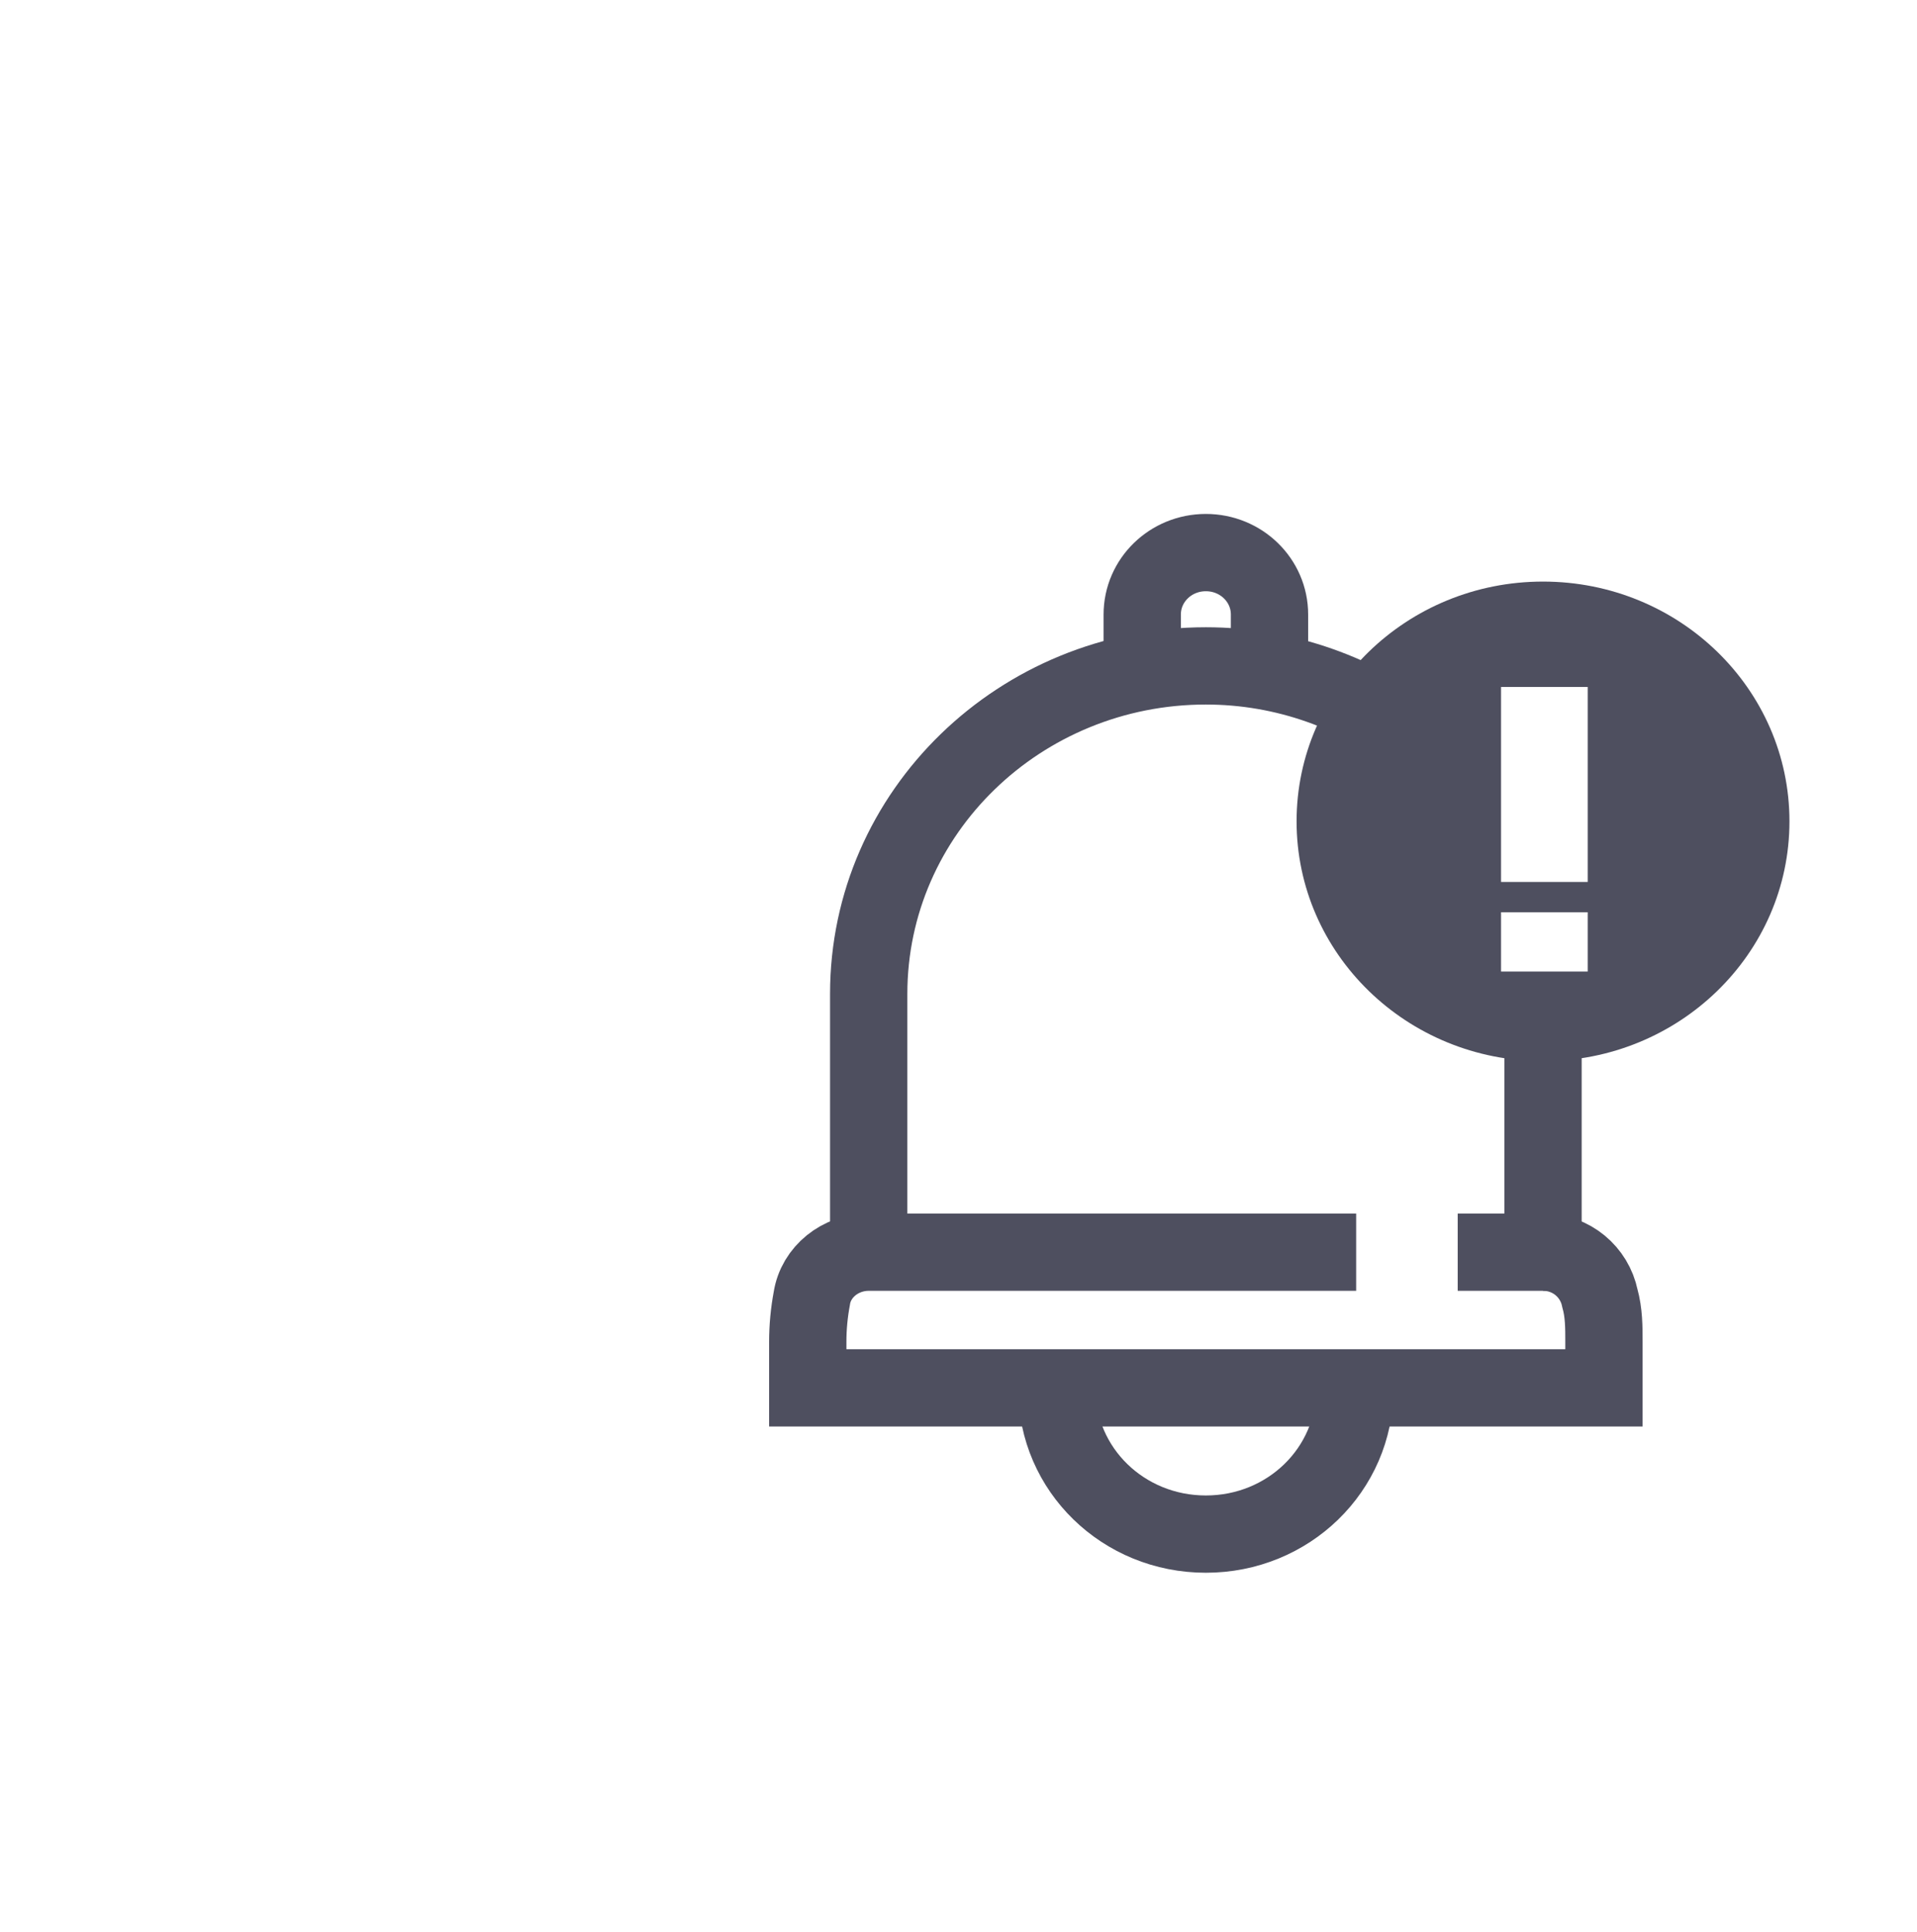 <svg width="248" height="250" viewBox="0 0 248 250" fill="none" xmlns="http://www.w3.org/2000/svg">
<g clip-path="url(#clip0_3886_13336)">
<g filter="url(#filter0_dd_3886_13336)">
<rect x="65" y="22" width="206" height="206" rx="103" fill="white" shape-rendering="crispEdges"/>
<path d="M175.269 169.748C175.269 180.147 166.686 188.5 156 188.5C145.315 188.5 136.731 180.147 136.731 169.748" stroke="#4E4F5F" stroke-width="10" stroke-miterlimit="10"/>
<path d="M164.234 75.99V69.512C164.234 65.08 160.556 61.5 156.001 61.5C151.447 61.5 147.768 65.08 147.768 69.512V75.99" stroke="#4E4F5F" stroke-width="10" stroke-miterlimit="10"/>
<path d="M188.582 152.02H199.618V118.608C199.618 105.141 193.312 93.208 183.327 85.537C175.795 79.74 166.335 76.161 156 76.161C132.002 76.161 112.382 95.083 112.382 118.608V152.02" stroke="#4E4F5F" stroke-width="10" stroke-miterlimit="10"/>
<path d="M175.445 152.02H112.383C108.704 152.02 105.551 154.577 105.026 157.986C104.675 159.861 104.5 161.736 104.5 163.611V169.578H207.501V163.611C207.501 161.736 207.501 159.861 206.976 157.986C206.275 154.577 203.297 152.02 199.619 152.02" stroke="#4E4F5F" stroke-width="10" stroke-miterlimit="10"/>
<path d="M199.619 127.302C217.226 127.302 231.5 113.411 231.5 96.276C231.5 79.141 217.226 65.251 199.619 65.251C182.011 65.251 167.737 79.141 167.737 96.276C167.737 113.411 182.011 127.302 199.619 127.302Z" fill="#4E4F5F"/>
<path d="M205.399 78.888H194.188V104.118H205.399V78.888Z" fill="white"/>
<path d="M205.399 108.039H194.188V115.71H205.399V108.039Z" fill="white"/>
</g>
</g>
<defs>
<filter id="filter0_dd_3886_13336" x="15" y="-26" width="306" height="306" filterUnits="userSpaceOnUse" color-interpolation-filters="sRGB">
<feFlood flood-opacity="0" result="BackgroundImageFix"/>
<feColorMatrix in="SourceAlpha" type="matrix" values="0 0 0 0 0 0 0 0 0 0 0 0 0 0 0 0 0 0 127 0" result="hardAlpha"/>
<feMorphology radius="5" operator="dilate" in="SourceAlpha" result="effect1_dropShadow_3886_13336"/>
<feOffset dy="8"/>
<feGaussianBlur stdDeviation="17.5"/>
<feComposite in2="hardAlpha" operator="out"/>
<feColorMatrix type="matrix" values="0 0 0 0 0 0 0 0 0 0 0 0 0 0 0.078 0 0 0 0.04 0"/>
<feBlend mode="normal" in2="BackgroundImageFix" result="effect1_dropShadow_3886_13336"/>
<feColorMatrix in="SourceAlpha" type="matrix" values="0 0 0 0 0 0 0 0 0 0 0 0 0 0 0 0 0 0 127 0" result="hardAlpha"/>
<feMorphology radius="10" operator="erode" in="SourceAlpha" result="effect2_dropShadow_3886_13336"/>
<feOffset dy="2"/>
<feGaussianBlur stdDeviation="30"/>
<feComposite in2="hardAlpha" operator="out"/>
<feColorMatrix type="matrix" values="0 0 0 0 0 0 0 0 0 0 0 0 0 0 0.039 0 0 0 0.04 0"/>
<feBlend mode="normal" in2="effect1_dropShadow_3886_13336" result="effect2_dropShadow_3886_13336"/>
<feBlend mode="normal" in="SourceGraphic" in2="effect2_dropShadow_3886_13336" result="shape"/>
</filter>
<clipPath id="clip0_3886_13336">
<rect width="248" height="250" fill="white"/>
</clipPath>
</defs>
</svg>
